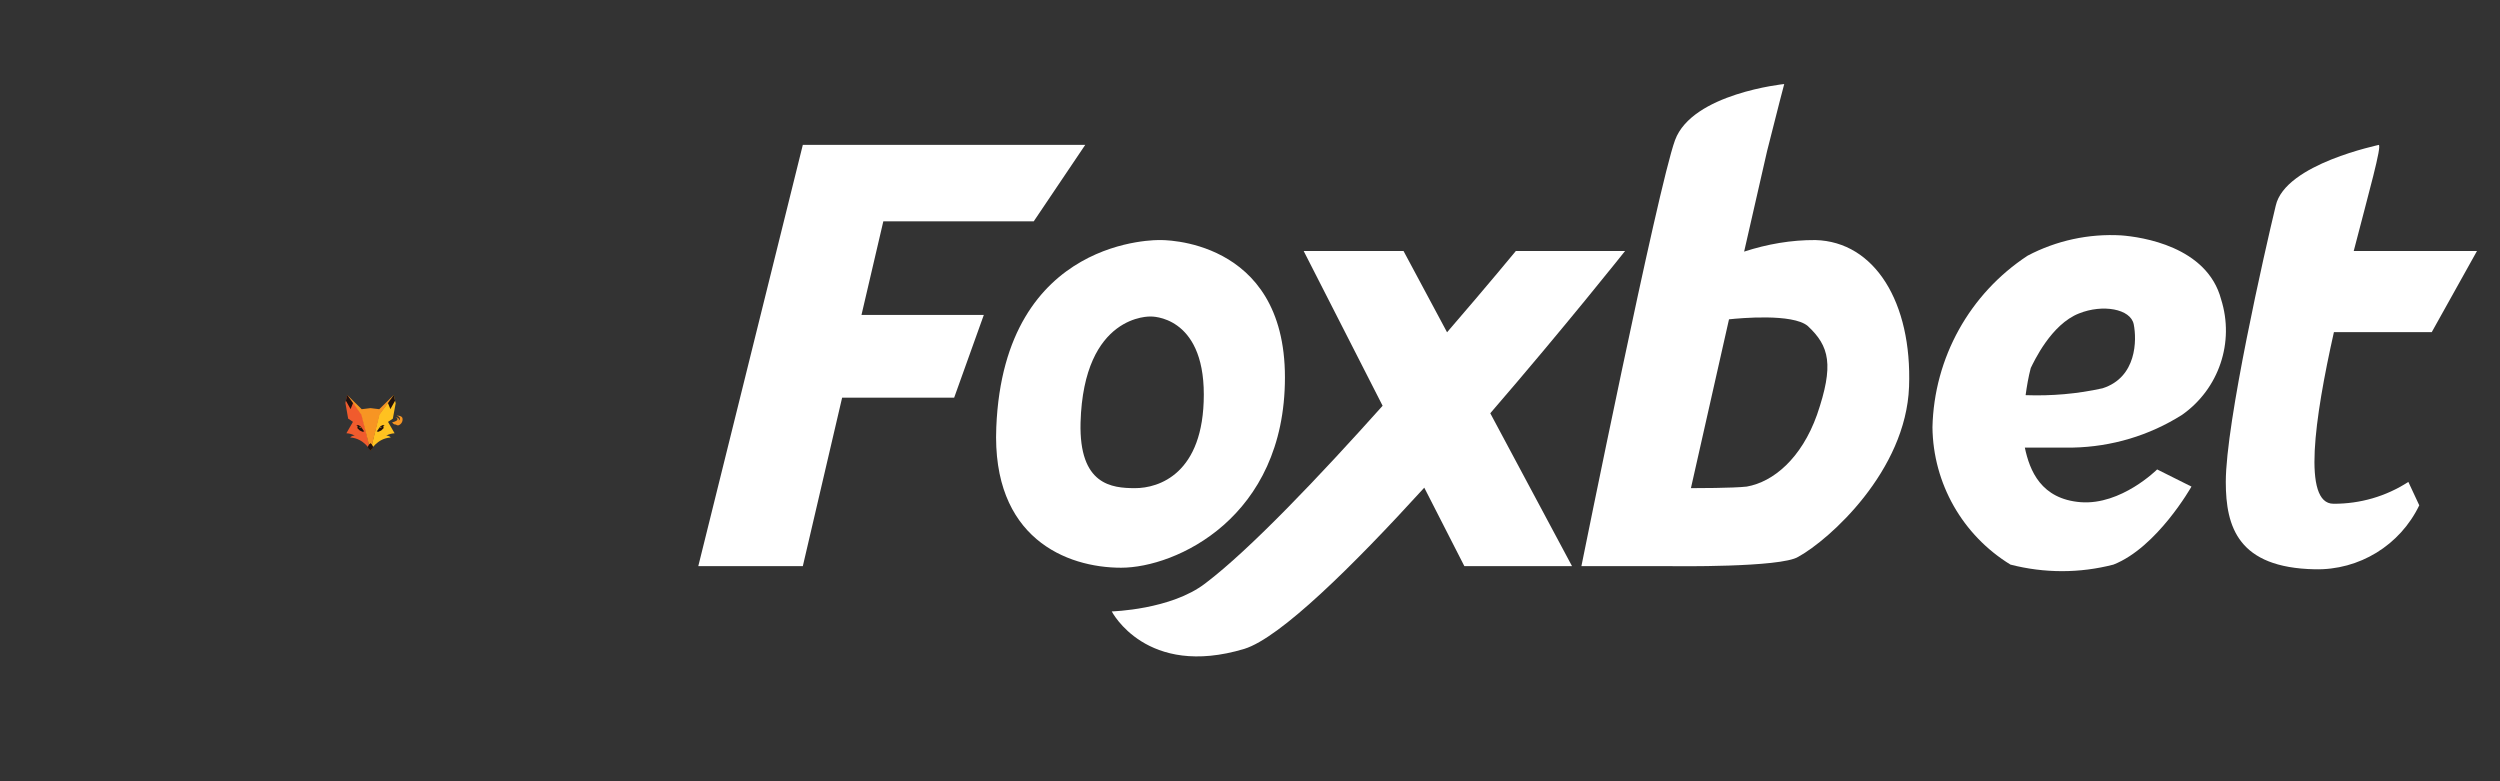 <svg xmlns="http://www.w3.org/2000/svg" xmlns:xlink="http://www.w3.org/1999/xlink" preserveAspectRatio="xMidYMid meet" width="160" height="50" viewBox="0 0 160 50" style="width:100%;height:100%"><rect x="0" y="0" width="160" height="50" fill="#333333" stroke="none"/><defs><animate repeatCount="indefinite" dur="4.04s" begin="0s" xlink:href="#_R_G_L_1_G_D_6_P_0" fill="freeze" attributeName="d" attributeType="XML" from="M28.66 23.44 C27.77,23.5 26.95,23.91 26.37,24.59 C25.37,25.71 23.96,27.78 23.96,27.78 C23.96,27.78 24.96,28.07 24.96,28.07 C24.96,28.07 26.7,27.39 27.21,27.07 C27.86,26.54 28.46,25.96 29.02,25.34 C29.02,25.34 28.9,24.05 28.9,24.05 C28.9,24.05 28.66,23.44 28.66,23.44z " to="M28.66 23.44 C27.77,23.5 26.95,23.91 26.37,24.59 C25.37,25.71 23.96,27.78 23.96,27.78 C23.96,27.78 24.96,28.07 24.96,28.07 C24.96,28.07 26.7,27.39 27.21,27.07 C27.86,26.54 28.46,25.96 29.02,25.34 C29.02,25.34 28.9,24.05 28.9,24.05 C28.9,24.05 28.66,23.44 28.66,23.44z " keyTimes="0;0.248;0.267;0.495;0.515;1" values="M28.66 23.44 C27.77,23.5 26.95,23.91 26.37,24.59 C25.37,25.71 23.96,27.78 23.96,27.78 C23.96,27.78 24.96,28.07 24.96,28.07 C24.96,28.07 26.7,27.39 27.21,27.07 C27.86,26.54 28.46,25.96 29.02,25.34 C29.02,25.34 28.9,24.05 28.9,24.05 C28.9,24.05 28.66,23.44 28.66,23.44z ;M28.66 23.44 C27.77,23.5 26.95,23.91 26.37,24.59 C25.37,25.71 23.96,27.78 23.96,27.78 C23.96,27.78 24.96,28.07 24.96,28.07 C24.96,28.07 26.7,27.39 27.21,27.07 C27.86,26.54 28.46,25.96 29.02,25.34 C29.02,25.34 28.9,24.05 28.9,24.05 C28.9,24.05 28.66,23.44 28.66,23.44z ;M28.99 25.21 C28.22,25.9 27.7,26.21 26.92,26.65 C25.79,27.3 24.28,27.8 24.28,27.8 C24.28,27.8 24.96,28.07 24.96,28.07 C24.96,28.07 26.7,27.39 27.21,27.07 C27.86,26.54 28.46,25.96 29.02,25.34 C29.02,25.34 28.97,25.2 28.97,25.2 C28.97,25.2 28.99,25.21 28.99,25.21z ;M28.99 25.21 C28.22,25.9 27.7,26.21 26.92,26.65 C25.79,27.3 24.28,27.8 24.28,27.8 C24.28,27.8 24.96,28.07 24.96,28.07 C24.96,28.07 26.7,27.39 27.21,27.07 C27.86,26.54 28.46,25.96 29.02,25.34 C29.02,25.34 28.97,25.2 28.97,25.2 C28.97,25.2 28.99,25.21 28.99,25.21z ;M28.66 23.44 C27.77,23.5 26.95,23.91 26.37,24.59 C25.37,25.71 23.96,27.78 23.96,27.78 C23.96,27.78 24.96,28.07 24.96,28.07 C24.96,28.07 26.7,27.39 27.21,27.07 C27.86,26.54 28.46,25.96 29.02,25.34 C29.02,25.34 28.9,24.05 28.9,24.05 C28.9,24.05 28.66,23.44 28.66,23.44z ;M28.66 23.44 C27.77,23.5 26.95,23.91 26.37,24.59 C25.37,25.71 23.96,27.78 23.96,27.78 C23.96,27.78 24.96,28.07 24.96,28.07 C24.96,28.07 26.7,27.39 27.21,27.07 C27.86,26.54 28.46,25.96 29.02,25.34 C29.02,25.34 28.9,24.05 28.9,24.05 C28.9,24.05 28.66,23.44 28.66,23.44z " keySplines="0.167 0.167 0.833 0.833;0.167 0.167 0.833 0.833;0.167 0.167 0.833 0.833;0.167 0.167 0.833 0.833;0 0 0 0" calcMode="spline"/><animate repeatCount="indefinite" dur="4.04s" begin="0s" xlink:href="#_R_G_L_1_G_D_7_P_0" fill="freeze" attributeName="d" attributeType="XML" from="M26.88 24.25 C27.15,24.25 27.36,24.47 27.36,24.73 C27.36,25 27.15,25.21 26.88,25.21 C26.62,25.21 26.4,25 26.4,24.73 C26.4,24.47 26.62,24.25 26.88,24.25z " to="M26.88 24.25 C27.15,24.25 27.36,24.47 27.36,24.73 C27.36,25 27.15,25.21 26.88,25.21 C26.62,25.21 26.4,25 26.4,24.73 C26.4,24.47 26.62,24.25 26.88,24.25z " keyTimes="0;0.248;0.267;0.495;0.515;1" values="M26.88 24.25 C27.15,24.25 27.36,24.47 27.36,24.73 C27.36,25 27.15,25.21 26.88,25.21 C26.62,25.21 26.4,25 26.4,24.73 C26.4,24.47 26.62,24.25 26.88,24.25z ;M26.88 24.25 C27.15,24.25 27.36,24.47 27.36,24.73 C27.36,25 27.15,25.21 26.88,25.21 C26.62,25.21 26.4,25 26.4,24.73 C26.4,24.47 26.62,24.25 26.88,24.25z ;M26.89 26.45 C27.12,26.32 27.33,26.25 27.37,26.31 C27.4,26.37 27.24,26.52 27.02,26.66 C26.79,26.8 26.58,26.86 26.54,26.81 C26.51,26.75 26.67,26.59 26.89,26.45z ;M26.89 26.45 C27.12,26.32 27.33,26.25 27.37,26.31 C27.4,26.37 27.24,26.52 27.02,26.66 C26.79,26.8 26.58,26.86 26.54,26.81 C26.51,26.75 26.67,26.59 26.89,26.45z ;M26.88 24.25 C27.15,24.25 27.36,24.47 27.36,24.73 C27.36,25 27.15,25.21 26.88,25.21 C26.62,25.21 26.4,25 26.4,24.73 C26.4,24.47 26.62,24.25 26.88,24.25z ;M26.88 24.25 C27.15,24.25 27.36,24.47 27.36,24.73 C27.36,25 27.15,25.21 26.88,25.21 C26.62,25.21 26.4,25 26.4,24.73 C26.4,24.47 26.62,24.25 26.88,24.25z " keySplines="0.167 0.167 0.833 0.833;0.167 0.167 0.833 0.833;0.167 0.167 0.833 0.833;0.167 0.167 0.833 0.833;0 0 0 0" calcMode="spline"/><animate repeatCount="indefinite" dur="4.04s" begin="0s" xlink:href="#_R_G_L_1_G_D_8_P_0" fill="freeze" attributeName="d" attributeType="XML" from="M29.73 23.34 C28.77,23.5 27.84,23.84 27.01,24.34 C26.4,24.79 23.62,28.27 23.62,28.27 C23.62,28.27 24.29,27.27 24.29,27.27 C25.08,26.03 25.97,24.85 26.93,23.73 C27.62,23.28 28.4,22.99 29.21,22.87 C29.4,23.01 29.57,23.17 29.73,23.34z " to="M29.73 23.34 C28.77,23.5 27.84,23.84 27.01,24.34 C26.4,24.79 23.62,28.27 23.62,28.27 C23.62,28.27 24.29,27.27 24.29,27.27 C25.08,26.03 25.97,24.85 26.93,23.73 C27.62,23.28 28.4,22.99 29.21,22.87 C29.4,23.01 29.57,23.17 29.73,23.34z " keyTimes="0;0.248;0.267;0.495;0.515;1" values="M29.73 23.34 C28.77,23.5 27.84,23.84 27.01,24.34 C26.4,24.79 23.62,28.27 23.62,28.27 C23.62,28.27 24.29,27.27 24.29,27.27 C25.08,26.03 25.97,24.85 26.93,23.73 C27.62,23.28 28.4,22.99 29.21,22.87 C29.4,23.01 29.57,23.17 29.73,23.34z ;M29.73 23.34 C28.77,23.5 27.84,23.84 27.01,24.34 C26.4,24.79 23.62,28.27 23.62,28.27 C23.62,28.27 24.29,27.27 24.29,27.27 C25.08,26.03 25.97,24.85 26.93,23.73 C27.62,23.28 28.4,22.99 29.21,22.87 C29.4,23.01 29.57,23.17 29.73,23.34z ;M30.08 24.99 C29.15,25.51 28.03,26.25 27.19,26.76 C26.58,27.21 23.62,28.27 23.62,28.27 C23.62,28.27 24.54,27.71 24.54,27.71 C25.56,27.25 25.53,27.25 26.83,26.55 C27.57,25.95 28.8,25.34 29.86,24.62 C30.05,24.76 29.92,24.82 30.08,24.99z ;M30.08 24.99 C29.15,25.51 28.03,26.25 27.19,26.76 C26.58,27.21 23.62,28.27 23.62,28.27 C23.62,28.27 24.54,27.71 24.54,27.71 C25.56,27.25 25.53,27.25 26.83,26.55 C27.57,25.95 28.8,25.34 29.86,24.62 C30.05,24.76 29.92,24.82 30.08,24.99z ;M29.73 23.34 C28.77,23.5 27.84,23.84 27.01,24.34 C26.4,24.79 23.62,28.27 23.62,28.27 C23.62,28.27 24.29,27.27 24.29,27.27 C25.08,26.03 25.97,24.85 26.93,23.73 C27.62,23.28 28.4,22.99 29.21,22.87 C29.4,23.01 29.57,23.17 29.73,23.34z ;M29.73 23.34 C28.77,23.5 27.84,23.84 27.01,24.34 C26.4,24.79 23.62,28.27 23.62,28.27 C23.62,28.27 24.29,27.27 24.29,27.27 C25.08,26.03 25.97,24.85 26.93,23.73 C27.62,23.28 28.4,22.99 29.21,22.87 C29.4,23.01 29.57,23.17 29.73,23.34z " keySplines="0.167 0.167 0.833 0.833;0.167 0.167 0.833 0.833;0.167 0.167 0.833 0.833;0.167 0.167 0.833 0.833;0 0 0 0" calcMode="spline"/><animateTransform repeatCount="indefinite" dur="4.04s" begin="0s" xlink:href="#_R_G_L_1_G" fill="freeze" attributeName="transform" from="0" to="0" type="rotate" additive="sum" keyTimes="0;0.248;0.297;0.475;0.515;1" values="0;0;3;3;0;0" keySplines="0.333 0 0.667 1;0.333 0 0.667 1;0.333 0 0.667 1;0.333 0 0.667 1;0 0 0 0" calcMode="spline"/><animateTransform repeatCount="indefinite" dur="4.04s" begin="0s" xlink:href="#_R_G_L_1_G" fill="freeze" attributeName="transform" from="11.748 11.748" to="11.748 11.748" type="scale" additive="sum" keyTimes="0;1" values="11.748 11.748;11.748 11.748" keySplines="0 0 1 1" calcMode="spline"/><animateTransform repeatCount="indefinite" dur="4.04s" begin="0s" xlink:href="#_R_G_L_1_G" fill="freeze" attributeName="transform" from="-19.18 -21.34" to="-19.18 -21.34" type="translate" additive="sum" keyTimes="0;1" values="-19.18 -21.34;-19.18 -21.34" keySplines="0 0 1 1" calcMode="spline"/><animateTransform repeatCount="indefinite" dur="4.04s" begin="0s" xlink:href="#_R_G_L_0_G" fill="freeze" attributeName="transform" from="0" to="0" type="rotate" additive="sum" keyTimes="0;0.248;0.495;0.743;0.99;1" values="0;5.661;0;5.661;0;0" keySplines="0.333 0 0.667 1;0.333 0 0.667 1;0.333 0 0.667 1;0.333 0 0.667 1;0 0 0 0" calcMode="spline"/><animateTransform repeatCount="indefinite" dur="4.04s" begin="0s" xlink:href="#_R_G_L_0_G" fill="freeze" attributeName="transform" from="-17.724 -10.512" to="-17.724 -10.512" type="translate" additive="sum" keyTimes="0;1" values="-17.724 -10.512;-17.724 -10.512" keySplines="0 0 1 1" calcMode="spline"/><animateTransform repeatCount="indefinite" dur="4.04s" begin="0s" xlink:href="#_R_G_L_0_G_N_3_T_0" fill="freeze" attributeName="transform" from="0" to="0" type="rotate" additive="sum" keyTimes="0;0.248;0.297;0.475;0.515;1" values="0;0;3;3;0;0" keySplines="0.333 0 0.667 1;0.333 0 0.667 1;0.333 0 0.667 1;0.333 0 0.667 1;0 0 0 0" calcMode="spline"/><animateTransform repeatCount="indefinite" dur="4.04s" begin="0s" xlink:href="#_R_G_L_0_G_N_3_T_0" fill="freeze" attributeName="transform" from="11.748 11.748" to="11.748 11.748" type="scale" additive="sum" keyTimes="0;1" values="11.748 11.748;11.748 11.748" keySplines="0 0 1 1" calcMode="spline"/><animateTransform repeatCount="indefinite" dur="4.04s" begin="0s" xlink:href="#_R_G_L_0_G_N_3_T_0" fill="freeze" attributeName="transform" from="-19.18 -21.34" to="-19.18 -21.34" type="translate" additive="sum" keyTimes="0;1" values="-19.18 -21.34;-19.18 -21.34" keySplines="0 0 1 1" calcMode="spline"/><animate attributeType="XML" attributeName="opacity" dur="4s" from="0" to="1" xlink:href="#time_group"/></defs><g id="_R_G"><g id="_R_G_L_2_G_N_1_T_0" transform=" translate(80.75, 25.25) scale(0.085, 0.085) translate(0, 0)"><g id="_R_G_L_2_G" transform=" translate(1.215, 0) scale(11.748, 11.748) translate(-78.035, -21.34)"><path id="_R_G_L_2_G_D_0_P_0" fill="#ffffff" fill-opacity="1" fill-rule="nonzero" d=" M63.32 10.24 C63.32,10.24 66.62,5.34 66.62,5.34 C66.62,5.34 54.82,5.34 54.82,5.34 C54.82,5.34 51.92,5.34 51.92,5.34 C51.92,5.34 48.52,5.34 48.52,5.34 C48.52,5.34 41.82,32.34 41.82,32.34 C41.82,32.34 48.52,32.34 48.52,32.34 C48.52,32.34 51.04,21.54 51.04,21.54 C51.04,21.54 58.22,21.54 58.22,21.54 C58.22,21.54 60.12,16.24 60.12,16.24 C60.12,16.24 52.28,16.24 52.28,16.24 C52.28,16.24 53.68,10.24 53.68,10.24 C53.68,10.24 63.32,10.24 63.32,10.24z "/><path id="_R_G_L_2_G_D_1_P_0" fill="#ffffff" fill-opacity="1" fill-rule="nonzero" d=" M101.22 12.14 C101.22,12.14 94.22,12.14 94.22,12.14 C94.22,12.14 92.41,14.34 89.81,17.35 C89.81,17.35 87.02,12.14 87.02,12.14 C87.02,12.14 80.62,12.14 80.62,12.14 C80.62,12.14 85.68,22.06 85.68,22.06 C81.69,26.52 77.2,31.26 74.32,33.44 C72.12,35.14 68.32,35.24 68.32,35.24 C68.32,35.24 70.52,39.54 76.82,37.64 C79.11,36.93 83.74,32.37 88.35,27.31 C88.35,27.31 90.92,32.34 90.92,32.34 C90.92,32.34 97.82,32.34 97.82,32.34 C97.82,32.34 92.58,22.54 92.58,22.54 C97.34,17.03 101.22,12.14 101.22,12.14z "/><path id="_R_G_L_2_G_D_2_P_0" fill="#ffffff" fill-opacity="1" fill-rule="nonzero" d=" M113.42 11.44 C111.86,11.43 110.33,11.7 108.85,12.18 C109.64,8.72 110.23,6.11 110.32,5.74 C111.02,2.94 111.42,1.44 111.42,1.44 C111.42,1.44 105.52,2.04 104.42,5.04 C103.32,8.04 98.42,32.34 98.42,32.34 C98.42,32.34 104.22,32.34 104.22,32.34 C104.22,32.34 111.22,32.44 112.32,31.74 C114.32,30.64 119.22,26.24 119.42,20.84 C119.62,15.44 117.22,11.54 113.42,11.44z  M113.52 22.64 C112.52,25.44 110.72,26.94 109.02,27.24 C108.16,27.34 105.67,27.34 105.44,27.34 C106.13,24.29 107.03,20.27 107.88,16.52 C108.62,16.44 111.95,16.14 112.92,16.94 C114.32,18.24 114.62,19.44 113.52,22.64z "/><path id="_R_G_L_2_G_D_3_P_0" fill="#ffffff" fill-opacity="1" fill-rule="nonzero" d=" M136.92 22.64 C139.28,20.98 140.29,17.99 139.42,15.24 C138.52,11.84 134.32,11.24 133.02,11.14 C130.94,11.02 128.86,11.47 127.02,12.44 C123.3,14.88 121.02,18.99 120.92,23.44 C120.96,27.04 122.85,30.36 125.92,32.24 C128.09,32.8 130.36,32.8 132.52,32.24 C135.32,31.14 137.52,27.24 137.52,27.24 C137.52,27.24 135.32,26.14 135.32,26.14 C135.32,26.14 133.02,28.44 130.42,28.24 C127.88,28.04 127.15,26.22 126.84,24.74 C126.84,24.74 129.92,24.74 129.92,24.74 C132.4,24.69 134.82,23.97 136.92,22.64z  M126.89 21.38 C126.97,20.8 127.07,20.21 127.22,19.64 C127.42,19.24 128.52,16.84 130.32,16.14 C131.82,15.54 133.62,15.84 133.82,16.84 C134.02,17.84 134.02,20.24 131.82,20.94 C130.2,21.3 128.54,21.44 126.89,21.38z "/><path id="_R_G_L_2_G_D_4_P_0" fill="#ffffff" fill-opacity="1" fill-rule="nonzero" d=" M152.92 17.34 C152.92,17.34 155.82,12.14 155.82,12.14 C155.82,12.14 147.92,12.14 147.92,12.14 C148.9,8.35 149.74,5.38 149.52,5.34 C149.62,5.34 143.52,6.54 142.92,9.24 C142.22,12.14 139.72,23.14 139.72,26.94 C139.72,29.84 140.52,32.44 145.42,32.54 C148.27,32.61 150.89,31 152.12,28.44 C152.12,28.44 151.42,26.94 151.42,26.94 C149.99,27.87 148.32,28.35 146.62,28.34 C144.63,28.34 145.4,22.92 146.65,17.34 C146.65,17.34 152.92,17.34 152.92,17.34z "/><path id="_R_G_L_2_G_D_5_P_0" fill="#ffffff" fill-opacity="1" fill-rule="nonzero" d=" M71.42 11.44 C71.42,11.44 61.42,11.14 60.92,23.44 C60.62,30.54 65.42,32.44 68.92,32.44 C72.42,32.44 79.42,29.24 79.42,20.24 C79.42,11.24 71.42,11.44 71.42,11.44z  M69.82 27.34 C68.32,27.34 66.22,27.14 66.32,23.14 C66.52,16.14 70.82,16.34 70.82,16.34 C70.82,16.34 74.22,16.24 74.22,21.34 C74.22,26.44 71.32,27.34 69.82,27.34z "/></g></g><g id="_R_G_L_1_G_N_1_T_0" transform=" translate(80.75, 25.25) scale(0.085, 0.085) translate(0, 0)"><g id="_R_G_L_1_G" transform=" translate(-690.188, 0)"><path id="_R_G_L_1_G_D_0_P_0" fill="#f05b2d" fill-opacity="1" fill-rule="nonzero" d=" M12.65 14.89 C12.65,14.89 1.64,0.34 1.64,0.34 C1.64,0.34 0.25,6.25 0.25,6.25 C0.25,6.25 2.32,18.13 2.32,18.13 C2.32,18.13 5.94,20.56 5.94,20.56 C5.94,20.56 0.99,29.15 0.99,29.15 C3.2,29.26 5.35,29.86 7.3,30.89 C4.48,31.06 3.93,32.34 3.93,32.34 C14.38,33.01 19.14,42.34 19.14,42.34 C19.14,42.34 12.65,14.89 12.65,14.89z "/><path id="_R_G_L_1_G_D_1_P_0" fill="#ffc220" fill-opacity="1" fill-rule="nonzero" d=" M19.09 42.34 C19.09,42.34 23.91,33.01 34.36,32.34 C34.36,32.34 33.82,31.09 30.99,30.92 C32.94,29.89 35.1,29.29 37.3,29.18 C37.3,29.18 32.35,20.59 32.35,20.59 C32.35,20.59 35.97,18.16 35.97,18.16 C35.97,18.16 38.11,6.6 38.11,6.6 C38.11,6.6 36.65,0.34 36.65,0.34 C36.65,0.34 25.64,14.98 25.64,14.98 C25.64,14.98 19.09,42.34 19.09,42.34z "/><path id="_R_G_L_1_G_D_2_P_0" fill="#20110d" fill-opacity="1" fill-rule="nonzero" d=" M9.63 23.44 C10.52,23.5 11.34,23.91 11.92,24.59 C12.92,25.71 14.32,27.78 14.32,27.78 C14.32,27.78 13.32,28.07 13.32,28.07 C13.32,28.07 11.58,27.39 11.07,27.07 C10.43,26.54 9.82,25.96 9.27,25.34 C9.27,25.34 9.39,24.05 9.39,24.05 C9.39,24.05 9.63,23.44 9.63,23.44z "/><path id="_R_G_L_1_G_D_3_P_0" fill="#f1ba1a" fill-opacity="1" fill-rule="nonzero" d=" M11.41 24.25 C11.68,24.25 11.89,24.47 11.89,24.73 C11.89,25 11.68,25.21 11.41,25.21 C11.15,25.21 10.93,25 10.93,24.73 C10.93,24.47 11.15,24.25 11.41,24.25z "/><path id="_R_G_L_1_G_D_4_P_0" fill="#20110d" fill-opacity="1" fill-rule="nonzero" d=" M8.55 23.34 C9.51,23.5 10.44,23.84 11.28,24.34 C11.89,24.79 14.67,28.27 14.67,28.27 C14.67,28.27 14,27.27 14,27.27 C13.21,26.03 12.32,24.85 11.36,23.73 C10.67,23.28 9.89,22.99 9.08,22.87 C8.89,23.01 8.71,23.17 8.55,23.34z "/><path id="_R_G_L_1_G_D_5_P_0" fill="#f79523" fill-opacity="1" fill-rule="nonzero" d=" M36.74 0.26 C36.74,0.26 25.75,11.04 25.75,11.04 C25.75,11.04 19.15,10.23 19.15,10.23 C19.15,10.23 19.14,10.23 19.14,10.23 C19.14,10.23 12.54,11.04 12.54,11.04 C12.54,11.04 1.55,0.26 1.55,0.26 C1.55,0.26 12.27,15.19 12.27,15.19 C12.27,15.19 19.14,42.37 19.14,42.37 C19.14,42.37 26.02,15.19 26.02,15.19 C26.02,15.19 36.74,0.26 36.74,0.26z "/><path id="_R_G_L_1_G_D_6_P_0" fill="#20110d" fill-opacity="1" fill-rule="nonzero" d=" M28.66 23.44 C27.77,23.5 26.95,23.91 26.37,24.59 C25.37,25.71 23.96,27.78 23.96,27.78 C23.96,27.78 24.96,28.07 24.96,28.07 C24.96,28.07 26.7,27.39 27.21,27.07 C27.86,26.54 28.46,25.96 29.02,25.34 C29.02,25.34 28.9,24.05 28.9,24.05 C28.9,24.05 28.66,23.44 28.66,23.44z "/><path id="_R_G_L_1_G_D_7_P_0" fill="#f1ba1a" fill-opacity="1" fill-rule="nonzero" d=" M26.88 24.25 C27.15,24.25 27.36,24.47 27.36,24.73 C27.36,25 27.15,25.21 26.88,25.21 C26.62,25.21 26.4,25 26.4,24.73 C26.4,24.47 26.62,24.25 26.88,24.25z "/><path id="_R_G_L_1_G_D_8_P_0" fill="#20110d" fill-opacity="1" fill-rule="nonzero" d=" M29.73 23.34 C28.77,23.5 27.84,23.84 27.01,24.34 C26.4,24.79 23.62,28.27 23.62,28.27 C23.62,28.27 24.29,27.27 24.29,27.27 C25.08,26.03 25.97,24.85 26.93,23.73 C27.62,23.28 28.4,22.99 29.21,22.87 C29.4,23.01 29.57,23.17 29.73,23.34z "/><path id="_R_G_L_1_G_D_9_P_0" fill="#20110d" fill-opacity="1" fill-rule="nonzero" d=" M21.27 39.6 C21.27,39.6 20.3,37.71 20.3,37.71 C20.3,37.71 19.16,36.62 19.16,36.62 C19.16,36.62 17.97,37.71 17.97,37.71 C17.97,37.71 17,39.6 17,39.6 C17,39.6 19.12,42.43 19.12,42.43 C19.12,42.43 21.27,39.6 21.27,39.6z "/><path id="_R_G_L_1_G_D_10_P_0" fill="#20110d" fill-opacity="1" fill-rule="nonzero" d=" M1.55 0.26 C1.55,0.26 5.98,6.45 5.98,6.45 C5.98,6.45 4.16,10.98 4.16,10.98 C4.16,10.98 0.63,4.67 0.63,4.67 C0.63,4.67 1.55,0.26 1.55,0.26z "/><path id="_R_G_L_1_G_D_11_P_0" fill="#20110d" fill-opacity="1" fill-rule="nonzero" d=" M36.74 0.25 C36.74,0.25 32.31,6.43 32.31,6.43 C32.31,6.43 34.13,10.97 34.13,10.97 C34.13,10.97 37.66,4.66 37.66,4.66 C37.66,4.66 36.74,0.25 36.74,0.25z "/></g></g><g id="_R_G_L_0_G_N_3_N_1_T_0" transform=" translate(80.75, 25.25) scale(0.085, 0.085) translate(0, 0)"><g id="_R_G_L_0_G_N_3_T_0" transform=" translate(-690.188, 0)"><g id="_R_G_L_0_G" transform=" translate(17.724, 10.512)"><path id="_R_G_L_0_G_D_0_P_0" fill="#f79523" fill-opacity="1" fill-rule="nonzero" d=" M19.48 10.45 C19.48,10.45 23.64,9.65 23.57,7.63 C23.51,5.93 21.04,5.34 21.04,5.34 C21.04,5.34 25.18,5.18 25.53,7.4 C25.92,9.6 24.72,11.76 22.66,12.61 C20.57,13.26 19.48,10.45 19.48,10.45z "/><path id="_R_G_L_0_G_D_1_P_0" fill="#f79523" fill-opacity="1" fill-rule="nonzero" d=" M17.72 10.43 C17.72,10.43 21.44,9.69 21.72,8.27 C22,6.85 20.01,6.58 20.01,6.58 C20.01,6.58 22.94,6.58 22.87,8.47 C22.92,10.03 21.96,11.44 20.5,11.97 C19.07,12.54 17.72,10.43 17.72,10.43z "/></g></g></g></g><g id="time_group"/></svg>